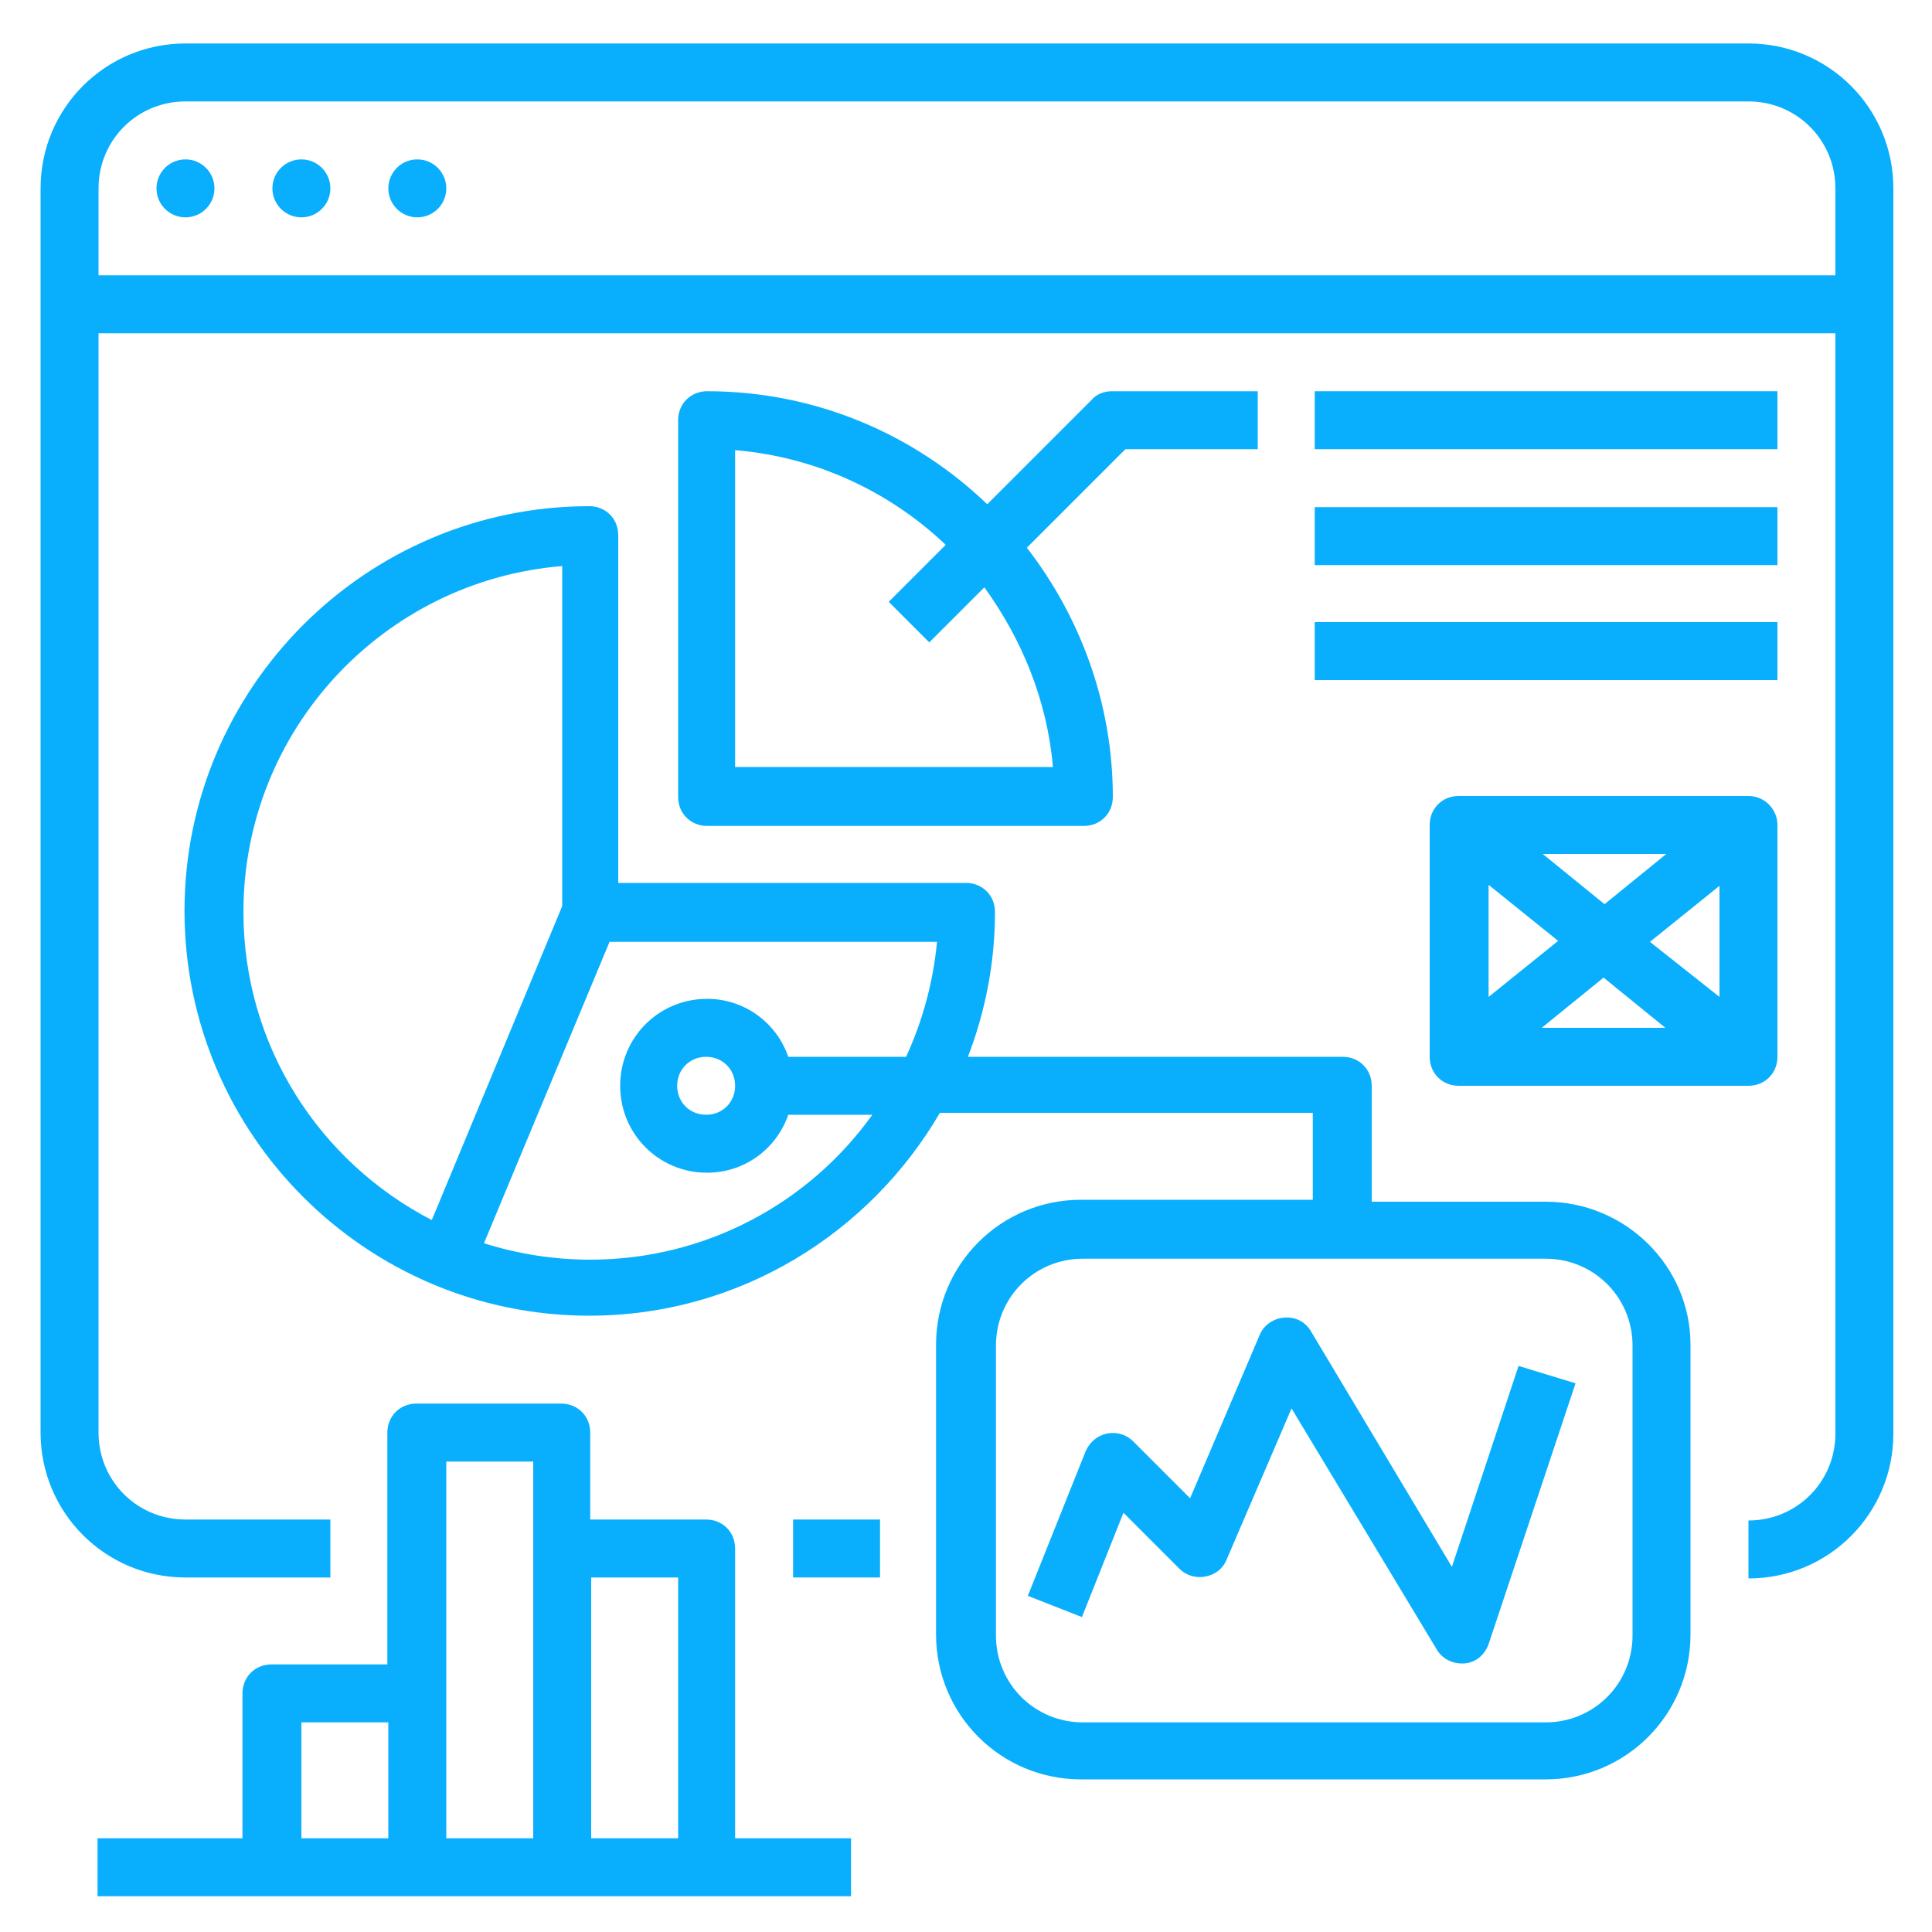 <?xml version="1.0" encoding="utf-8"?>
<!-- Generator: Adobe Illustrator 19.0.0, SVG Export Plug-In . SVG Version: 6.00 Build 0)  -->
<svg version="1.1" id="Layer_1" xmlns="http://www.w3.org/2000/svg" xmlns:xlink="http://www.w3.org/1999/xlink" x="0px" y="0px"
	 viewBox="0 0 200 200" style="enable-background:new 0 0 200 200;" xml:space="preserve">
<style type="text/css">
	.st0{fill:#09AFFC;}
</style>
<g id="XMLID_29_">
	<g id="XMLID_96_">
		<g id="XMLID_97_">
			<rect id="XMLID_27_" x="82.1" y="157.3" class="st0" width="9" height="6"/>
		</g>
	</g>
	<g id="XMLID_91_">
		<g id="XMLID_92_">
			<path id="XMLID_93_" class="st0" d="M181,4.5H19.2c-8.3,0-15,6.7-15,15v128.8c0,8.3,6.7,15,15,15h15v-6h-15c-5,0-9-4-9-9V34.5
				H190v113.9c0,5-4,9-9,9v6c8.3,0,15-6.7,15-15V19.5C196,11.2,189.3,4.5,181,4.5z M190,28.5H10.2v-9c0-5,4-9,9-9H181c5,0,9,4,9,9
				V28.5z"/>
		</g>
	</g>
	<g id="XMLID_88_">
		<g id="XMLID_89_">
			<circle id="XMLID_24_" class="st0" cx="19.2" cy="19.5" r="3"/>
		</g>
	</g>
	<g id="XMLID_78_">
		<g id="XMLID_79_">
			<circle id="XMLID_23_" class="st0" cx="31.2" cy="19.5" r="3"/>
		</g>
	</g>
	<g id="XMLID_75_">
		<g id="XMLID_76_">
			<circle id="XMLID_22_" class="st0" cx="43.2" cy="19.5" r="3"/>
		</g>
	</g>
	<g id="XMLID_62_">
		<g id="XMLID_63_">
			<path id="XMLID_64_" class="st0" d="M160,124.4h-18v-12c0-1.7-1.3-3-3-3h-38.8c1.8-4.7,2.8-9.7,2.8-15c0-1.7-1.3-3-3-3h-36v-36
				c0-1.7-1.3-3-3-3c-23.1,0-41.9,18.8-41.9,41.9s18.8,41.9,41.9,41.9c15.5,0,29-8.5,36.3-21h38.6v9h-24c-8.3,0-15,6.7-15,15v30
				c0,8.3,6.7,15,15,15H160c8.3,0,15-6.7,15-15v-30C175,131.1,168.3,124.4,160,124.4z M25.2,94.4c0-18.8,14.5-34.3,33-35.8v35.2
				l-13.5,32.5C33.1,120.3,25.2,108.3,25.2,94.4z M93.8,109.4H81.6c-1.2-3.5-4.5-6-8.4-6c-5,0-9,4-9,9s4,9,9,9c3.9,0,7.2-2.5,8.4-6
				h8.7c-6.5,9.1-17.2,15-29.2,15c-3.8,0-7.5-0.6-11-1.7l13-31.2H97C96.6,101.7,95.5,105.7,93.8,109.4z M76.1,112.4c0,1.7-1.3,3-3,3
				c-1.7,0-3-1.3-3-3s1.3-3,3-3C74.8,109.4,76.1,110.7,76.1,112.4z M169,169.3c0,5-4,9-9,9h-47.9c-5,0-9-4-9-9v-30c0-5,4-9,9-9H160
				c5,0,9,4,9,9V169.3z"/>
		</g>
	</g>
	<g id="XMLID_57_">
		<g id="XMLID_58_">
			<path id="XMLID_59_" class="st0" d="M115.1,40.5c-0.8,0-1.6,0.3-2.1,0.9l-10.8,10.8c-7.5-7.2-17.7-11.7-29-11.7c-1.7,0-3,1.3-3,3
				v39c0,1.7,1.3,3,3,3h39c1.7,0,3-1.3,3-3c0-9.7-3.4-18.7-8.9-25.8l10.2-10.2h13.7v-6H115.1z M109,79.4H76.1V46.6
				c8.4,0.7,16,4.3,21.8,9.8L92,62.3l4.2,4.2l5.7-5.7C105.8,66.2,108.4,72.5,109,79.4z"/>
		</g>
	</g>
	<g id="XMLID_54_">
		<g id="XMLID_55_">
			<rect id="XMLID_14_" x="136.1" y="40.5" class="st0" width="47.9" height="6"/>
		</g>
	</g>
	<g id="XMLID_51_">
		<g id="XMLID_52_">
			<rect id="XMLID_13_" x="136.1" y="52.5" class="st0" width="47.9" height="6"/>
		</g>
	</g>
	<g id="XMLID_48_">
		<g id="XMLID_49_">
			<rect id="XMLID_12_" x="136.1" y="64.4" class="st0" width="47.9" height="6"/>
		</g>
	</g>
	<g id="XMLID_41_">
		<g id="XMLID_42_">
			<path id="XMLID_43_" class="st0" d="M76.1,190.3v-30c0-1.7-1.3-3-3-3h-12v-9c0-1.7-1.3-3-3-3h-15c-1.7,0-3,1.3-3,3v24h-12
				c-1.7,0-3,1.3-3,3v15h-15v6h18h15h15h15h15v-6H76.1z M40.2,190.3h-9v-12h9V190.3z M55.2,160.3v30h-9v-15v-24h9V160.3z
				 M70.2,190.3h-9v-27h9V190.3z"/>
		</g>
	</g>
	<g id="XMLID_38_">
		<g id="XMLID_39_">
			<path id="XMLID_7_" class="st0" d="M157.2,141.4l-6.9,20.8l-14.6-24.4c-0.6-1-1.6-1.5-2.8-1.4c-1.1,0.1-2.1,0.8-2.5,1.8
				l-7.2,16.9l-5.9-5.9c-0.7-0.7-1.7-1-2.7-0.8c-1,0.2-1.8,0.9-2.2,1.8l-6,15l5.6,2.2l4.3-10.8l5.8,5.8c0.7,0.7,1.7,1,2.7,0.8
				c1-0.2,1.8-0.8,2.2-1.8l6.7-15.6l15,24.9c0.5,0.9,1.5,1.5,2.6,1.5c0.1,0,0.2,0,0.3,0c1.2-0.1,2.1-0.9,2.5-2l9-27L157.2,141.4z"/>
		</g>
	</g>
	<g id="XMLID_30_">
		<g id="XMLID_31_">
			<path id="XMLID_32_" class="st0" d="M181,82.4h-30c-1.7,0-3,1.3-3,3v24c0,1.7,1.3,3,3,3h30c1.7,0,3-1.3,3-3v-24
				C184,83.8,182.7,82.4,181,82.4z M172.5,88.4l-6.4,5.2l-6.4-5.2H172.5z M154.1,91.6l7.2,5.8l-7.2,5.8V91.6z M159.6,106.4l6.4-5.2
				l6.4,5.2H159.6z M178,103.2l-7.2-5.7l7.2-5.8V103.2z"/>
		</g>
	</g>
</g>
<g id="XMLID_1_">
</g>
<g id="XMLID_28_">
</g>
<g id="XMLID_33_">
</g>
<g id="XMLID_34_">
</g>
<g id="XMLID_35_">
</g>
<g id="XMLID_36_">
</g>
</svg>
